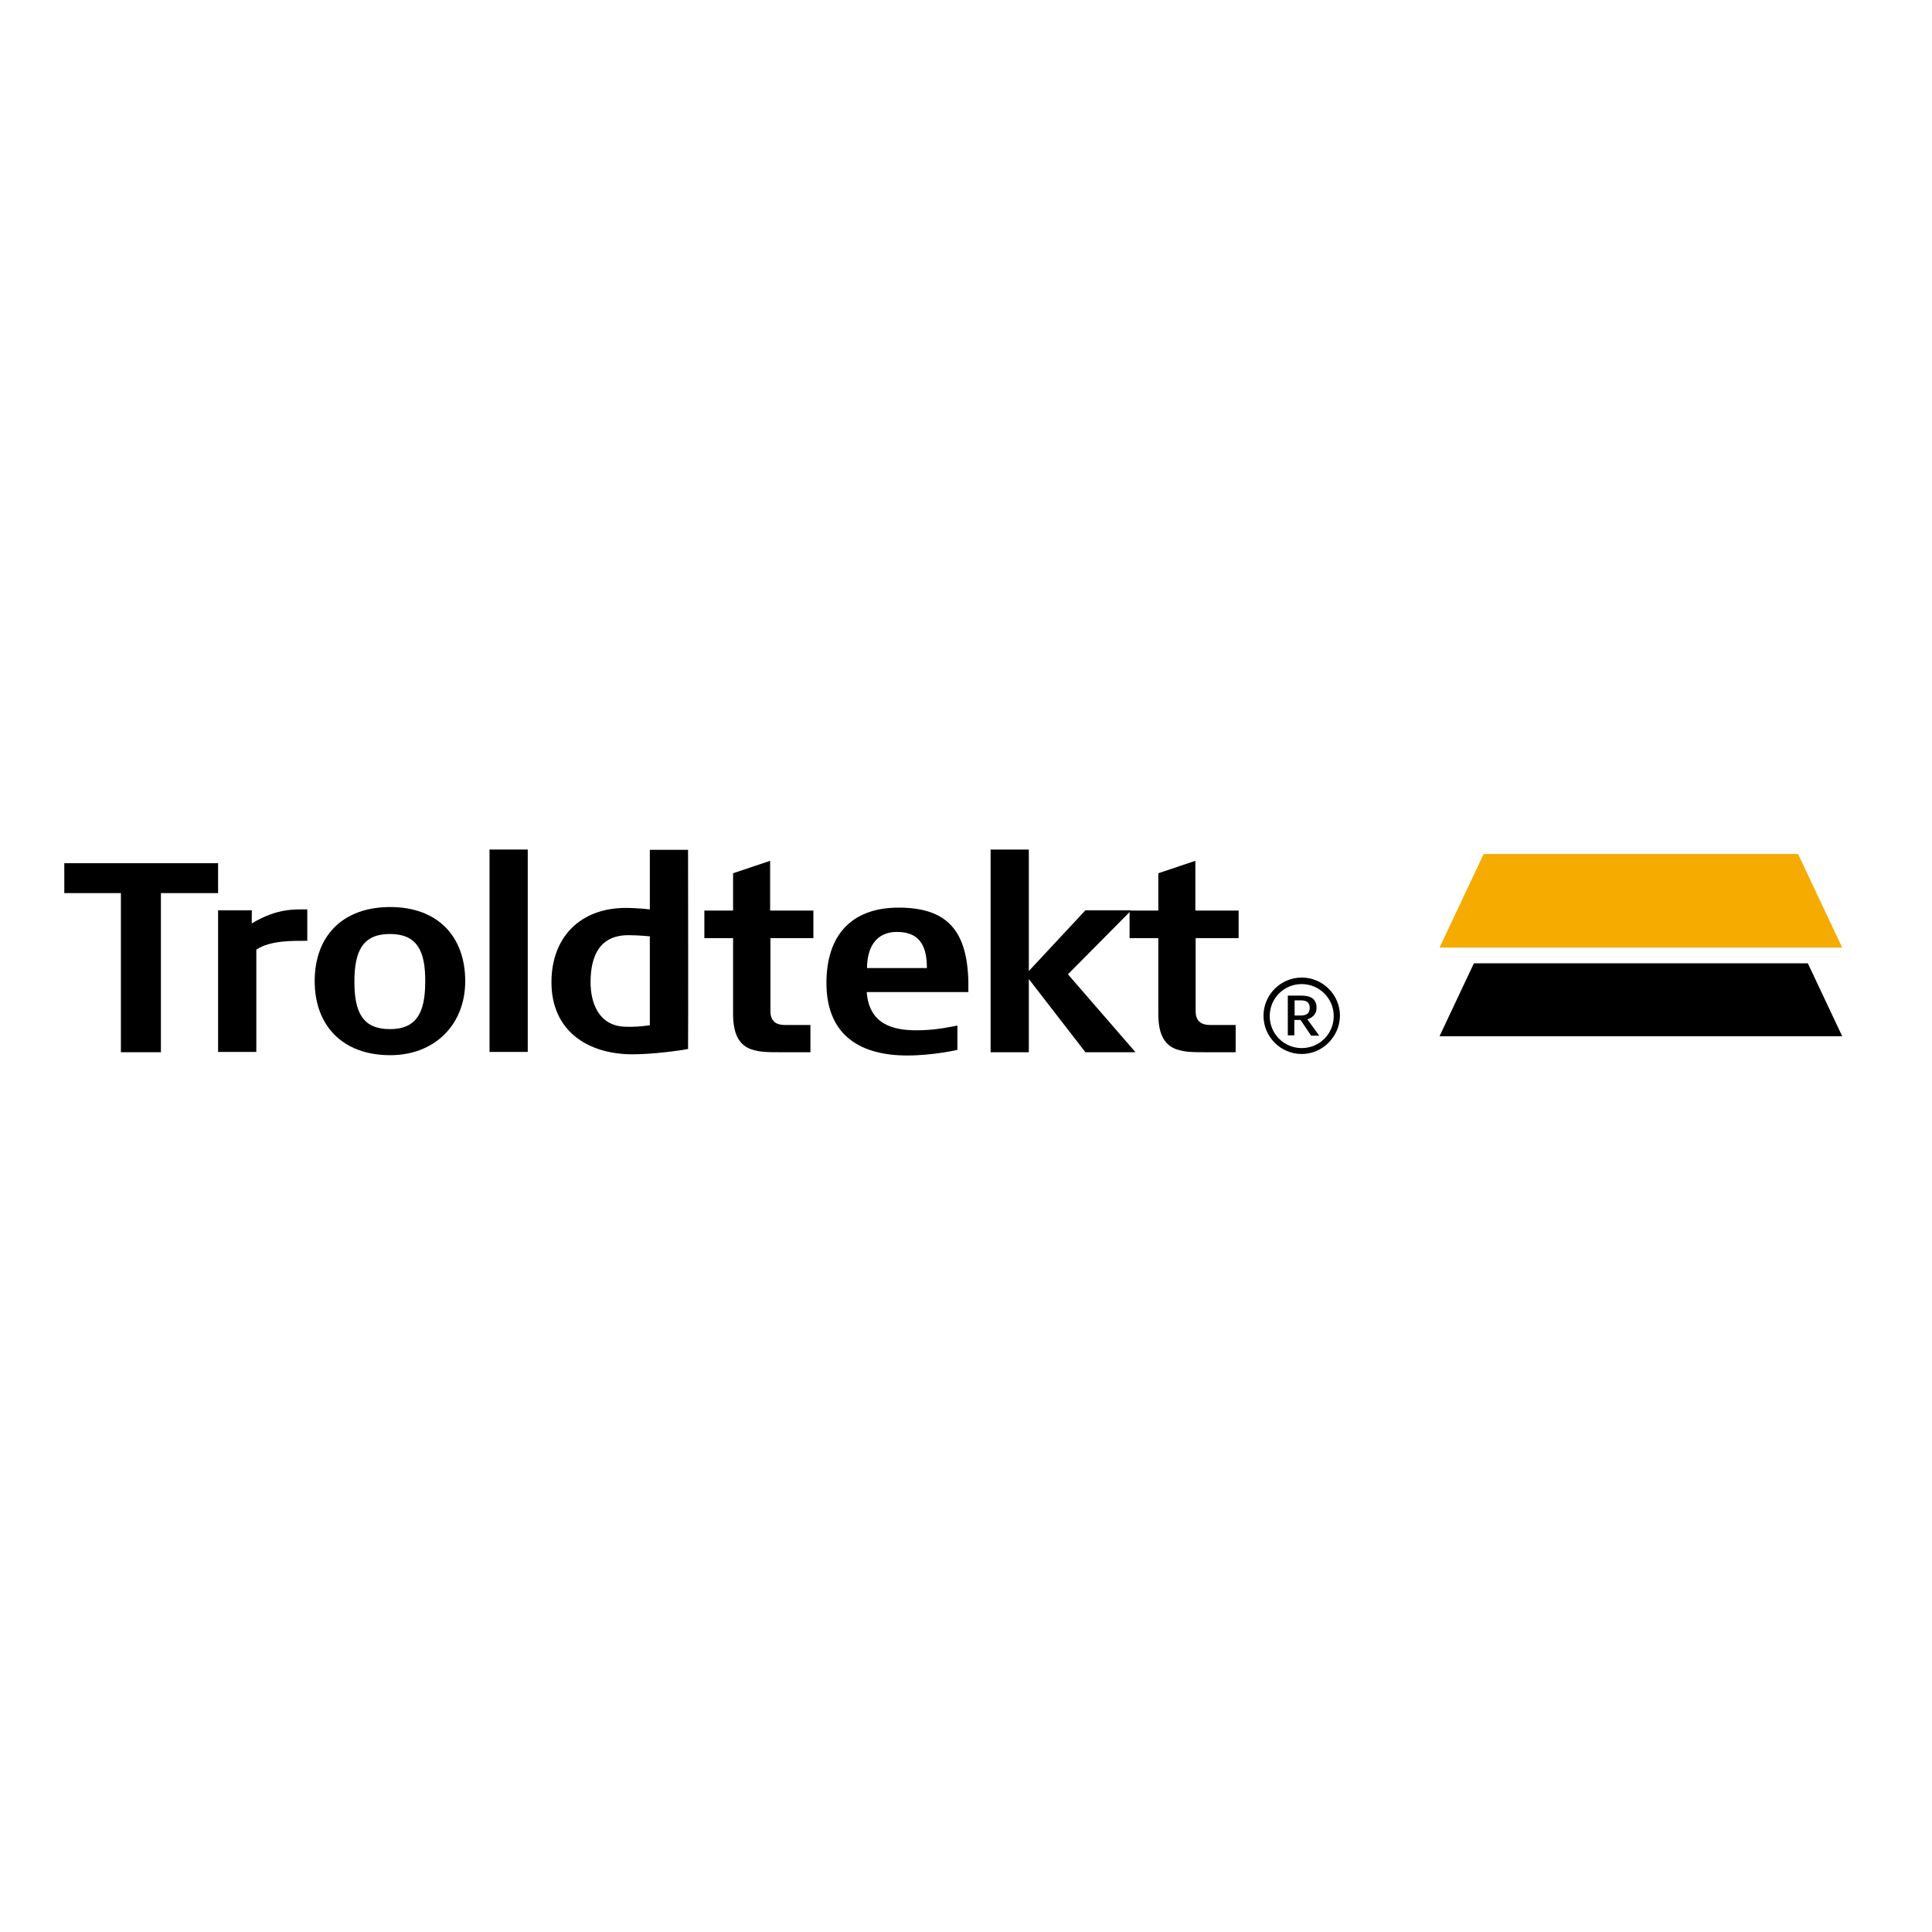 <?xml version="1.0" encoding="utf-8"?>
<!-- Generator: Adobe Illustrator 19.0.0, SVG Export Plug-In . SVG Version: 6.00 Build 0)  -->
<svg version="1.1" id="layer" xmlns="http://www.w3.org/2000/svg" xmlns:xlink="http://www.w3.org/1999/xlink" x="0px" y="0px"
	 viewBox="-153 -46 652 652" style="enable-background:new -153 -46 652 652;" xml:space="preserve">
<style type="text/css">
	.st0{fill:#F6AB00;}
</style>
<g>
	<polygon points="344.4,279.1 332.8,303.7 468.7,303.7 457.1,279.1 	"/>
	<polygon class="st0" points="347.7,242.2 332.8,273.8 468.7,273.8 453.8,242.2 	"/>
	<polygon points="-131.3,245.3 -131.3,255.4 -112.2,255.4 -112.2,309.1 -98.7,309.1 -98.7,255.4 -79.4,255.4 -79.4,245.3 	"/>
	<g>
		<path d="M-66.5,274.5v34.5h-12.9v-47.8H-68c0,0-0.1,4.4,0,4.4c8.6-5.1,14.2-4.7,18.7-4.7v10.6C-54,271.5-61.9,271.3-66.5,274.5"/>
		<path d="M-21.3,310.1c-16.2,0-25.5-10.1-25.5-25c0-15.2,9.4-25,25.5-25c15.9,0,25.3,9.8,25.3,25C4,300-6.5,310.1-21.3,310.1
			 M-21.4,269.2c-9.1,0-12,5.6-12,16.1c0,10.5,2.9,16,12,16c9,0,11.9-5.6,11.9-16C-9.4,274.7-12.4,269.2-21.4,269.2"/>
		<rect x="12.2" y="240.7" width="12.9" height="68.3"/>
		<path d="M60.5,309.8c-15.3,0-27.4-8-27.4-24.3c0-15.2,9.7-25.1,25.1-25.1c1.6,0,4.6,0.1,8.1,0.5v-20.1h12.9c0,0,0.1,64.7,0,67.2
			C76.1,308.6,67.2,309.8,60.5,309.8 M66.3,270c0,0-3.6-0.4-7.2-0.4c-9.6,0-12.8,6.8-12.8,15.9c0,6.7,2.6,14.8,11.8,15
			c2.8,0.1,5.4-0.1,8.2-0.5V270z"/>
		<path d="M107,270.5v24.8c0,3.7,2.4,4.6,4.8,4.6h8.7v9.2h-10.4c-8.3,0-15.7,0-15.7-12.9v-25.6h-9.7v-9.3h9.7v-12.6
			c0,0,10.4-3.5,12.5-4.2v16.8h14.6v9.3H107z"/>
		<path d="M125.9,285.7c0-15.6,8-25.4,24.4-25.4c17.9,0,23.9,9.4,23.5,28.5h-34.3c0.8,10.8,8.7,12.9,16.8,12.9
			c5.6,0,9.7-0.8,13.8-1.6v8.2c0,0-8,1.9-17,1.9C138.1,310.2,125.9,304,125.9,285.7 M149.7,268.5c-7.4,0-10.1,5.7-10.1,12.2h20.2
			C159.8,274.6,158.3,268.5,149.7,268.5"/>
		<polygon points="213.3,309.1 194.2,284.4 194.2,309.1 181.3,309.1 181.3,240.7 194.2,240.7 194.2,281.7 213.3,261.2 228.8,261.2 
			207.4,282.8 230.2,309.1 		"/>
		<path d="M250.5,270.5v24.8c0,3.7,2.4,4.6,4.8,4.6h8.7v9.2h-10.4c-8.3,0-15.7,0-15.7-12.9v-25.6h-9.7v-9.3h9.7v-12.6
			c0,0,10.4-3.5,12.5-4.2v16.8h14.6v9.3H250.5z"/>
		<path d="M286.3,309.7c-7.1,0-12.9-5.8-12.9-12.9c0-7.1,5.8-12.9,12.9-12.9c7.1,0,12.9,5.8,12.9,12.9
			C299.1,303.9,293.3,309.7,286.3,309.7 M286.3,286.1c-6,0-10.8,4.8-10.8,10.8c0,6,4.8,10.8,10.8,10.8c6,0,10.8-4.8,10.8-10.8
			C297.1,290.9,292.2,286.1,286.3,286.1 M289.4,303.4l-3.5-5.2h-2.1v5.2h-2.2V290h4.7c3,0,5,1.1,5,4.1c0,1.7-0.8,3.1-3.1,3.9l4,5.5
			H289.4z M286,291.6h-2.1v5.1h2.1c1.9,0,3-0.7,3-2.6C289,292.2,287.8,291.6,286,291.6"/>
	</g>
</g>
</svg>
